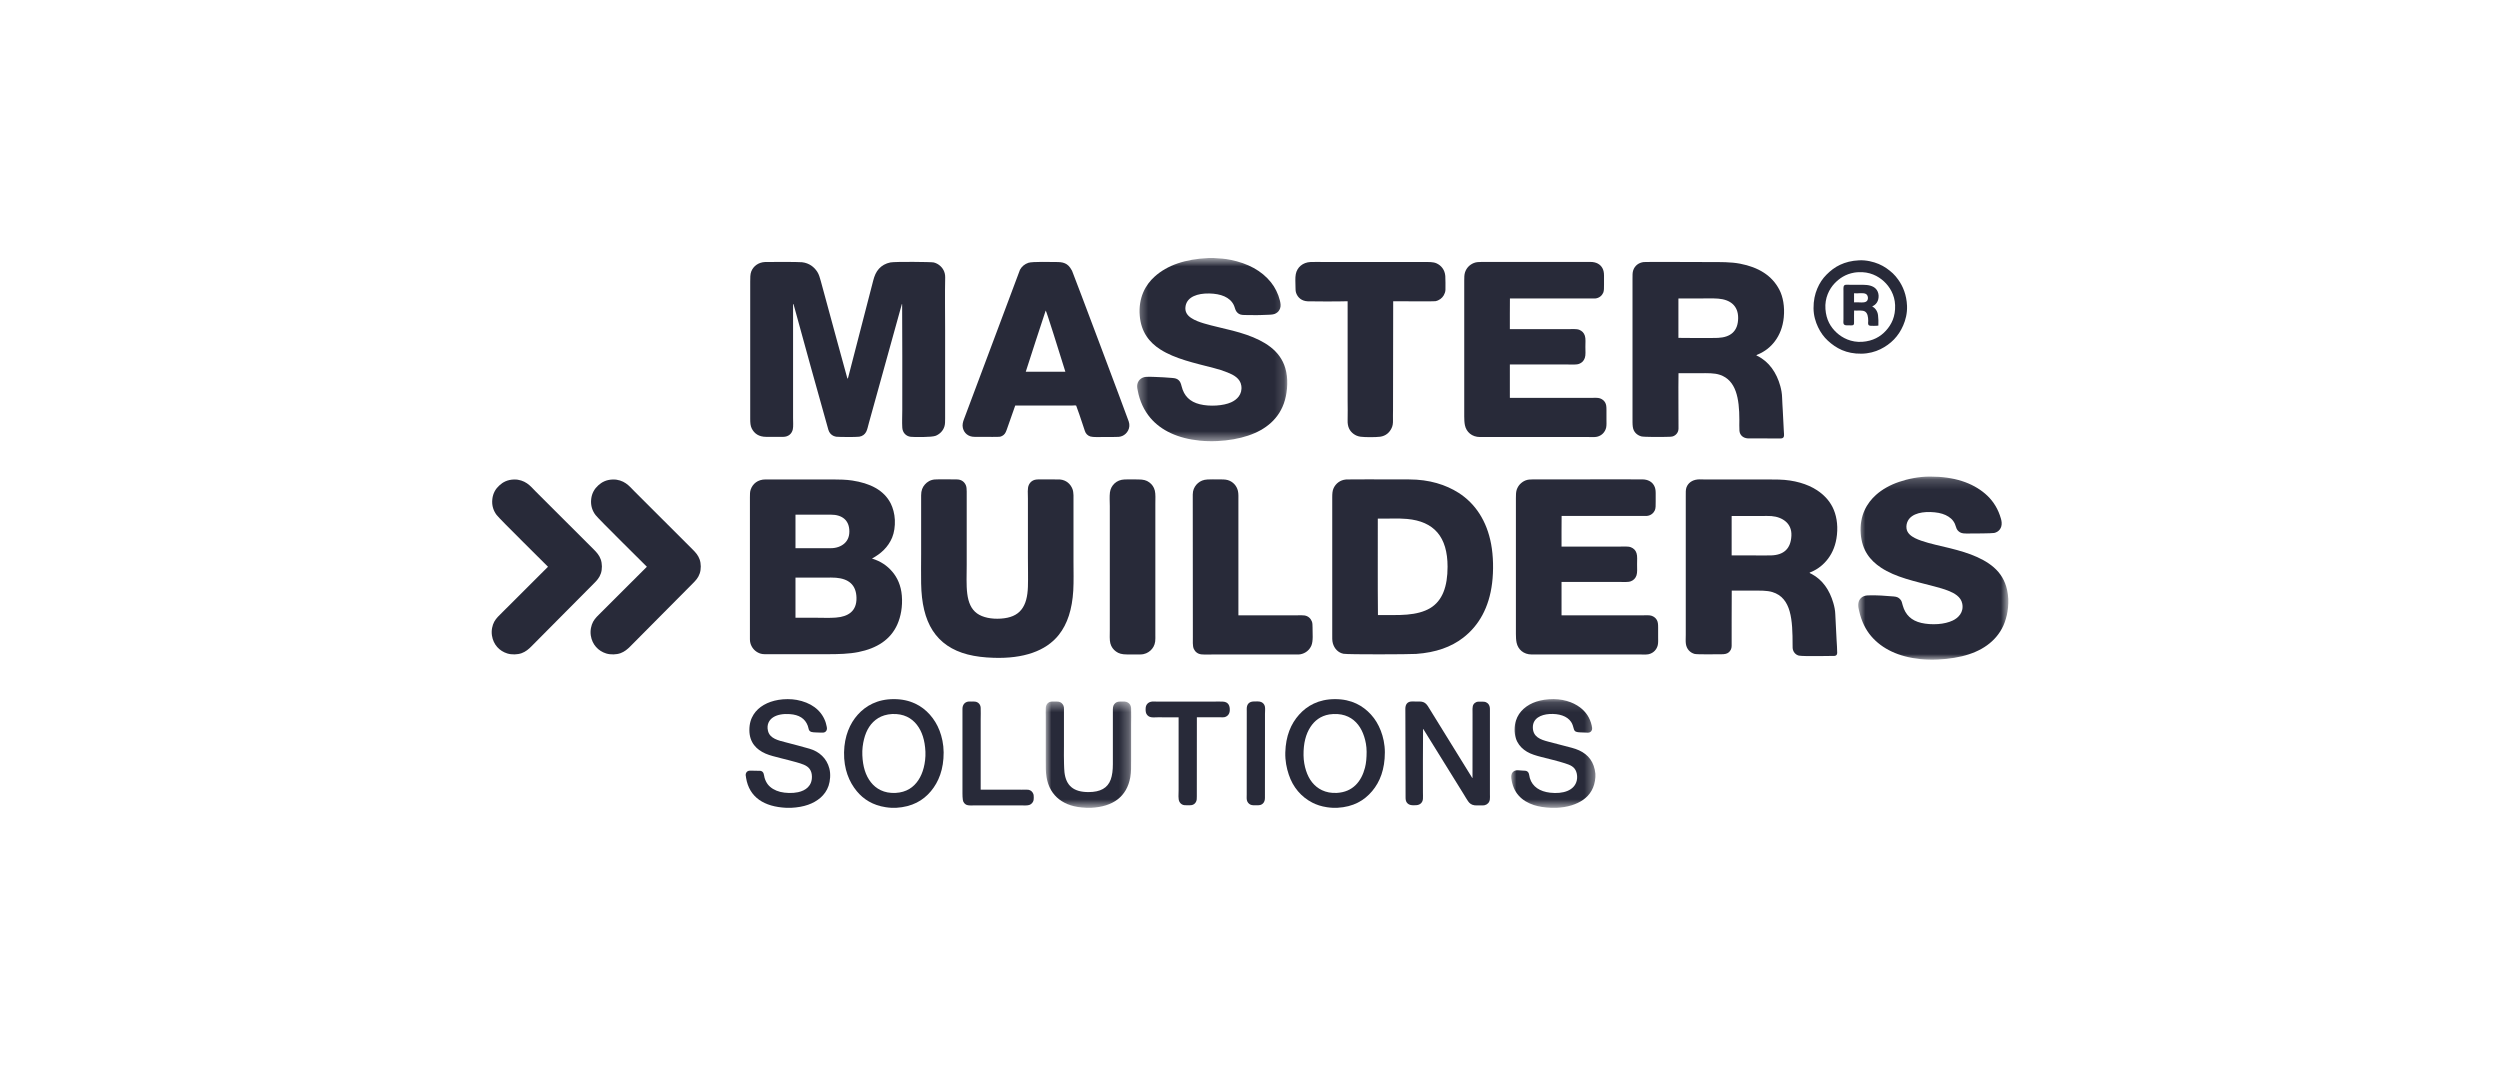 <?xml version="1.0" encoding="UTF-8"?> <svg xmlns="http://www.w3.org/2000/svg" width="258" height="110" viewBox="0 0 258 110" fill="none"><path fill-rule="evenodd" clip-rule="evenodd" d="M91.272 73.822C91.024 73.897 90.819 73.992 90.634 74.104C89.872 74.572 89.404 75.327 89.164 76.297C89.044 76.784 88.967 77.339 88.994 77.947C89.044 79.117 89.327 80.029 89.874 80.727C90.394 81.392 91.222 81.892 92.429 81.829C93.554 81.769 94.287 81.244 94.774 80.512C95.019 80.144 95.199 79.722 95.327 79.232C95.452 78.744 95.529 78.172 95.504 77.577C95.452 76.397 95.154 75.479 94.622 74.797C94.087 74.112 93.272 73.632 92.062 73.687C91.789 73.702 91.509 73.749 91.272 73.822ZM92.477 83.367H92.012C91.804 83.354 91.594 83.334 91.407 83.304C90.082 83.104 89.112 82.492 88.417 81.647C87.639 80.702 87.072 79.384 87.107 77.639C87.139 75.962 87.709 74.659 88.527 73.749C89.347 72.837 90.544 72.149 92.244 72.149C93.942 72.149 95.139 72.827 95.959 73.749C96.374 74.219 96.712 74.754 96.962 75.404C97.204 76.037 97.379 76.799 97.384 77.639C97.394 79.389 96.872 80.687 96.074 81.647C95.269 82.614 94.139 83.269 92.477 83.367Z" fill="#282A39"></path><path fill-rule="evenodd" clip-rule="evenodd" d="M137.178 73.73C136.268 73.885 135.658 74.388 135.248 75.01C134.758 75.75 134.51 76.713 134.525 77.95C134.533 78.523 134.633 79.065 134.783 79.525C134.93 79.983 135.138 80.398 135.408 80.733C135.93 81.385 136.765 81.895 137.968 81.828C139.625 81.735 140.5 80.633 140.865 79.23C140.993 78.743 141.035 78.188 141.035 77.585C141.035 77.003 140.93 76.47 140.78 76.008C140.623 75.533 140.438 75.155 140.16 74.798C139.628 74.113 138.8 73.63 137.6 73.688C137.463 73.695 137.318 73.708 137.178 73.73ZM138.01 83.365H137.543C137.338 83.353 137.125 83.335 136.938 83.305C136.358 83.218 135.868 83.055 135.425 82.828C134.285 82.238 133.433 81.248 133 79.935C132.778 79.27 132.62 78.518 132.643 77.645C132.693 75.95 133.22 74.7 134.065 73.755C134.885 72.838 136.073 72.15 137.778 72.15C139.488 72.15 140.657 72.833 141.49 73.748C141.915 74.215 142.24 74.753 142.495 75.403C142.74 76.035 142.917 76.798 142.917 77.638C142.917 79.393 142.415 80.685 141.605 81.645C140.793 82.608 139.678 83.275 138.01 83.365Z" fill="#282A39"></path><mask id="mask0_1272_1662" style="mask-type:alpha" maskUnits="userSpaceOnUse" x="155" y="72" width="10" height="12"><path d="M155.954 72.146H164.646V83.367H155.954V72.146Z" fill="white"></path></mask><g mask="url(#mask0_1272_1662)"><path fill-rule="evenodd" clip-rule="evenodd" d="M162.966 77.438C162.499 77.222 161.951 77.108 161.399 76.96C160.859 76.817 160.299 76.672 159.776 76.537C158.981 76.328 158.189 76.055 158.189 75.055C158.189 74.127 159.024 73.745 159.891 73.688C160.891 73.625 161.731 73.897 162.134 74.498C162.274 74.705 162.346 74.94 162.421 75.233C162.499 75.53 162.714 75.565 163.094 75.582C163.236 75.588 163.419 75.593 163.594 75.6C163.764 75.61 163.919 75.627 164.044 75.582C164.176 75.53 164.251 75.43 164.291 75.312C164.329 75.183 164.299 75.032 164.264 74.877C164.081 74.052 163.644 73.445 163.064 73.007C162.324 72.448 161.204 72.06 159.841 72.162C158.604 72.257 157.641 72.668 156.991 73.4C156.674 73.76 156.436 74.22 156.346 74.797C156.246 75.43 156.341 76.073 156.574 76.537C156.809 76.993 157.161 77.328 157.581 77.578C158.011 77.835 158.539 77.983 159.084 78.125C159.866 78.328 160.726 78.522 161.501 78.772C162.051 78.95 162.479 79.11 162.671 79.65C162.761 79.897 162.794 80.252 162.724 80.543C162.489 81.59 161.299 81.96 159.964 81.805C158.929 81.685 158.149 81.203 157.881 80.305C157.844 80.175 157.826 80.035 157.791 79.888C157.756 79.75 157.691 79.65 157.576 79.588C157.464 79.528 157.299 79.537 157.129 79.525C156.984 79.515 156.814 79.498 156.651 79.49C156.481 79.483 156.341 79.525 156.239 79.588C156.009 79.733 155.924 79.99 155.964 80.31C156.151 81.81 157.029 82.668 158.304 83.085C158.826 83.255 159.424 83.338 160.081 83.368H160.629C161.756 83.317 162.694 83.025 163.389 82.535C164.084 82.045 164.571 81.3 164.646 80.195V79.85C164.519 78.625 163.911 77.875 162.966 77.438Z" fill="#282A39"></path></g><path fill-rule="evenodd" clip-rule="evenodd" d="M128.694 72.885C128.649 73.043 128.666 73.258 128.666 73.466C128.666 75.763 128.664 77.885 128.661 80.168V81.993C128.661 82.213 128.641 82.423 128.681 82.588C128.729 82.788 128.861 82.943 129.024 83.028C129.209 83.126 129.439 83.103 129.729 83.103C129.841 83.103 129.979 83.106 130.079 83.07C130.366 82.978 130.541 82.728 130.541 82.35C130.541 80.21 130.546 78.21 130.546 76.046V73.683C130.546 73.418 130.584 73.111 130.536 72.906C130.489 72.678 130.331 72.523 130.146 72.445C129.956 72.365 129.579 72.385 129.349 72.395C128.994 72.413 128.771 72.585 128.694 72.885Z" fill="#282A39"></path><mask id="mask1_1272_1662" style="mask-type:alpha" maskUnits="userSpaceOnUse" x="107" y="72" width="10" height="12"><path d="M107.916 72.395H116.74V83.368H107.916V72.395Z" fill="white"></path></mask><g mask="url(#mask1_1272_1662)"><path fill-rule="evenodd" clip-rule="evenodd" d="M116.65 80.2C116.745 79.675 116.73 79.075 116.73 78.473V74.873C116.73 74.27 116.753 73.67 116.73 73.07C116.715 72.783 116.573 72.61 116.393 72.5C116.293 72.443 116.183 72.4 116.045 72.398C115.905 72.393 115.748 72.398 115.598 72.398C115.28 72.398 115.11 72.513 114.983 72.685C114.84 72.878 114.848 73.093 114.848 73.45C114.848 75.228 114.845 77.058 114.848 78.865C114.848 79.46 114.788 80.005 114.628 80.445C114.308 81.33 113.555 81.743 112.328 81.743C110.795 81.743 110.015 81.085 109.853 79.705C109.82 79.438 109.823 79.155 109.808 78.848C109.783 78.265 109.8 77.638 109.8 77.053C109.803 75.853 109.8 74.635 109.8 73.445C109.8 73.27 109.81 73.123 109.795 72.998C109.783 72.868 109.733 72.77 109.668 72.678C109.543 72.505 109.373 72.398 109.05 72.398C108.893 72.398 108.738 72.395 108.593 72.398C108.198 72.403 107.94 72.658 107.923 73.07C107.908 73.37 107.923 73.675 107.923 73.978V78.485C107.923 79.085 107.913 79.685 108.003 80.208C108.17 81.215 108.64 81.98 109.315 82.498C110.005 83.025 110.868 83.31 112.055 83.36C112.063 83.36 112.068 83.363 112.07 83.368H112.59C114.858 83.253 116.285 82.23 116.65 80.2Z" fill="#282A39"></path></g><path fill-rule="evenodd" clip-rule="evenodd" d="M151.865 80.169C150.415 77.829 148.982 75.499 147.532 73.157C147.292 72.774 147.125 72.397 146.505 72.397H146.057C145.907 72.397 145.747 72.379 145.61 72.397C145.232 72.442 145.035 72.702 145.032 73.132C145.027 73.542 145.037 74.004 145.037 74.437C145.037 77.074 145.055 79.669 145.055 82.282C145.055 82.509 145.08 82.674 145.175 82.809C145.267 82.939 145.39 83.029 145.567 83.072C145.76 83.119 146 83.107 146.192 83.092C146.575 83.062 146.825 82.802 146.847 82.437C146.862 82.232 146.847 82.002 146.847 81.782C146.847 79.582 146.837 77.414 146.86 75.239C146.905 75.232 146.915 75.282 146.927 75.304C148.322 77.537 149.697 79.782 151.085 82.012C151.215 82.229 151.355 82.469 151.505 82.687C151.655 82.912 151.87 83.072 152.185 83.109C152.345 83.129 152.535 83.117 152.712 83.117C152.9 83.117 153.09 83.129 153.237 83.092C153.51 83.019 153.712 82.807 153.752 82.504C153.775 82.334 153.76 82.147 153.76 81.964C153.757 79.029 153.76 76.094 153.76 73.167C153.757 72.804 153.595 72.577 153.355 72.469C153.227 72.414 153.062 72.409 152.865 72.409C152.667 72.409 152.495 72.399 152.362 72.452C152.247 72.497 152.137 72.582 152.062 72.702C151.925 72.917 151.967 73.339 151.967 73.712C151.967 75.922 151.972 78.114 151.962 80.292C151.912 80.274 151.895 80.209 151.865 80.169Z" fill="#282A39"></path><path fill-rule="evenodd" clip-rule="evenodd" d="M101.206 74.252C101.206 73.842 101.226 73.427 101.206 73.044C101.191 72.694 100.951 72.452 100.639 72.409C100.529 72.392 100.414 72.402 100.296 72.402C100.169 72.402 100.036 72.389 99.939 72.402C99.569 72.447 99.326 72.729 99.326 73.154V81.877C99.326 82.107 99.334 82.337 99.364 82.542C99.394 82.789 99.556 82.992 99.773 83.072C99.991 83.149 100.346 83.117 100.661 83.117H105.324C105.626 83.117 106.006 83.149 106.226 83.072C106.459 82.992 106.616 82.794 106.666 82.577C106.694 82.437 106.684 82.262 106.676 82.122C106.671 81.979 106.616 81.862 106.556 81.774C106.421 81.584 106.229 81.479 105.914 81.492C105.614 81.507 105.269 81.492 104.971 81.492H101.206V74.252Z" fill="#282A39"></path><path fill-rule="evenodd" clip-rule="evenodd" d="M125.962 74.024C126.112 74.024 126.239 74.037 126.352 74.014C126.669 73.947 126.887 73.702 126.912 73.344C126.947 72.782 126.727 72.437 126.219 72.409C125.959 72.394 125.702 72.402 125.407 72.402H119.297C119.157 72.402 119.014 72.387 118.887 72.402C118.667 72.429 118.512 72.512 118.397 72.642C118.282 72.777 118.227 72.934 118.227 73.187C118.227 73.429 118.252 73.607 118.367 73.757C118.462 73.884 118.612 73.992 118.812 74.019C119.034 74.052 119.279 74.024 119.512 74.024C120.229 74.024 120.919 74.022 121.632 74.032V81.549C121.632 81.962 121.574 82.454 121.709 82.724C121.787 82.877 121.887 82.969 122.024 83.037C122.167 83.109 122.337 83.104 122.574 83.104C122.799 83.104 122.979 83.112 123.122 83.042C123.262 82.979 123.362 82.882 123.437 82.729C123.512 82.582 123.512 82.407 123.512 82.179C123.512 79.464 123.507 76.714 123.517 74.024H125.962Z" fill="#282A39"></path><path fill-rule="evenodd" clip-rule="evenodd" d="M76.963 80.058C76.983 80.121 76.983 80.198 76.993 80.261C77.318 82.303 78.88 83.258 81.14 83.366H81.663C82.965 83.301 83.955 82.953 84.688 82.313C85.035 82.008 85.338 81.598 85.508 81.096C85.675 80.591 85.743 79.896 85.588 79.301C85.318 78.258 84.545 77.556 83.535 77.266C82.753 77.043 81.918 76.821 81.118 76.616C80.318 76.411 79.443 76.223 79.255 75.423C79.09 74.733 79.415 74.258 79.81 74.013C80.228 73.753 80.825 73.646 81.505 73.696C82.468 73.763 83.083 74.148 83.363 74.901C83.413 75.028 83.43 75.188 83.473 75.298C83.583 75.571 83.85 75.571 84.208 75.588C84.375 75.596 84.545 75.601 84.705 75.606C84.883 75.613 85.02 75.618 85.135 75.551C85.233 75.493 85.315 75.401 85.338 75.238C85.353 75.101 85.308 74.946 85.273 74.803C85.24 74.653 85.203 74.523 85.158 74.411C84.698 73.213 83.625 72.491 82.228 72.231C81.65 72.123 80.925 72.128 80.345 72.226C79.208 72.413 78.28 72.936 77.77 73.738C77.498 74.168 77.335 74.676 77.335 75.343C77.335 76.646 78.083 77.366 78.995 77.768C79.465 77.976 80.02 78.093 80.568 78.241C81.085 78.376 81.638 78.503 82.188 78.663C82.72 78.818 83.268 78.966 83.548 79.348C83.695 79.553 83.785 79.803 83.79 80.118C83.818 81.103 83.145 81.588 82.358 81.756C81.778 81.881 81.05 81.853 80.515 81.721C79.97 81.583 79.515 81.308 79.238 80.948C79.105 80.773 78.983 80.546 78.903 80.268C78.865 80.128 78.853 79.976 78.81 79.851C78.77 79.713 78.688 79.626 78.573 79.576C78.453 79.526 78.285 79.553 78.108 79.543C77.95 79.538 77.76 79.533 77.608 79.533C77.415 79.533 77.28 79.521 77.165 79.588C77.063 79.648 76.995 79.736 76.958 79.893V80.066C76.96 80.063 76.965 80.063 76.963 80.058Z" fill="#282A39"></path><mask id="mask2_1272_1662" style="mask-type:alpha" maskUnits="userSpaceOnUse" x="191" y="49" width="17" height="20"><path d="M191.767 49.182H207.257V68.078H191.767V49.182Z" fill="white"></path></mask><g mask="url(#mask2_1272_1662)"><path fill-rule="evenodd" clip-rule="evenodd" d="M207.251 61.752C207.111 59.399 205.741 58.264 204.048 57.492C203.183 57.097 202.221 56.822 201.233 56.574C200.241 56.324 199.213 56.129 198.278 55.802C197.833 55.647 197.378 55.457 197.068 55.149C196.916 54.997 196.786 54.799 196.751 54.532C196.713 54.239 196.781 53.962 196.891 53.752C197.303 52.969 198.461 52.747 199.668 52.872C200.238 52.929 200.703 53.074 201.086 53.319C201.486 53.572 201.733 53.909 201.866 54.404C201.928 54.649 202.078 54.819 202.271 54.934C202.478 55.059 202.743 55.059 203.076 55.059C203.678 55.059 205.543 55.052 205.796 55.002C206.256 54.907 206.621 54.512 206.573 53.914C206.556 53.674 206.461 53.399 206.383 53.172C206.066 52.257 205.526 51.512 204.871 50.954C204.201 50.382 203.401 49.939 202.451 49.637C201.493 49.334 200.433 49.182 199.183 49.182C198.006 49.182 196.911 49.417 195.996 49.727C195.066 50.039 194.256 50.494 193.608 51.069C192.671 51.907 191.893 53.189 192.026 55.059C192.153 56.797 192.991 57.824 194.106 58.572C195.628 59.589 197.613 59.984 199.623 60.517C200.106 60.647 200.601 60.782 201.051 60.959C201.681 61.209 202.363 61.574 202.506 62.297C202.683 63.202 202.086 63.777 201.511 64.044C201.106 64.234 200.586 64.362 200.008 64.404C199.386 64.449 198.778 64.399 198.286 64.287C197.263 64.054 196.633 63.454 196.363 62.482C196.278 62.184 196.266 62.012 196.081 61.827C195.921 61.659 195.748 61.579 195.423 61.554C194.628 61.489 193.653 61.407 192.753 61.444C192.203 61.469 191.823 61.792 191.773 62.324C191.746 62.609 191.816 62.864 191.883 63.134C192.116 64.134 192.536 64.984 193.101 65.647C194.233 66.974 195.961 67.792 198.186 68.019C199.381 68.142 200.631 68.059 201.681 67.887C203.813 67.539 205.466 66.667 206.421 65.169C206.671 64.779 206.861 64.359 206.998 63.884C207.148 63.397 207.233 62.862 207.258 62.259V61.782C207.246 61.779 207.253 61.764 207.251 61.752Z" fill="#282A39"></path></g><path fill-rule="evenodd" clip-rule="evenodd" d="M178.716 53.252H181.793C182.136 53.252 182.481 53.234 182.808 53.259C183.421 53.309 183.926 53.509 184.291 53.827C184.648 54.134 184.906 54.609 184.873 55.287C184.811 56.594 184.126 57.269 182.801 57.317C182.126 57.339 181.438 57.317 180.751 57.317H178.706V53.274C178.706 53.264 178.706 53.254 178.716 53.252ZM180.883 60.952C181.638 60.952 182.331 60.927 182.903 61.099C184.886 61.699 184.996 63.999 184.996 66.589C184.996 66.782 184.993 66.939 185.041 67.087C185.123 67.352 185.321 67.549 185.568 67.639C185.711 67.687 186.186 67.704 186.378 67.704C187.108 67.704 188.961 67.712 189.318 67.689C189.488 67.679 189.593 67.574 189.598 67.387C189.603 66.954 189.558 66.504 189.536 66.059C189.496 65.182 189.436 64.272 189.403 63.412C189.391 62.977 189.303 62.579 189.198 62.222C188.813 60.894 188.091 59.837 186.966 59.239C186.913 59.214 186.831 59.179 186.788 59.152C186.686 59.084 186.833 59.059 186.893 59.034C187.643 58.727 188.221 58.234 188.663 57.647C189.138 57.009 189.468 56.214 189.573 55.192C189.691 54.079 189.496 53.087 189.126 52.349C188.751 51.599 188.188 51.037 187.518 50.592C186.533 49.944 185.156 49.532 183.573 49.492C183.041 49.479 182.483 49.484 181.896 49.484H176.011C175.733 49.484 175.433 49.452 175.168 49.484C174.621 49.549 174.216 49.837 174.043 50.299C173.956 50.534 173.971 50.852 173.971 51.182V65.522C173.971 65.849 173.943 66.189 173.986 66.464C174.068 66.984 174.408 67.352 174.873 67.482C175.123 67.554 177.006 67.519 177.651 67.519C177.981 67.519 178.221 67.479 178.406 67.322C178.576 67.179 178.706 66.954 178.706 66.669C178.713 64.809 178.698 62.832 178.716 60.952H180.883Z" fill="#282A39"></path><path fill-rule="evenodd" clip-rule="evenodd" d="M169.526 53.242C169.691 53.242 169.841 53.255 169.971 53.242C170.369 53.202 170.654 52.947 170.784 52.655C170.874 52.442 170.866 52.145 170.866 51.805V50.877C170.866 50.567 170.821 50.327 170.701 50.112C170.481 49.715 170.064 49.472 169.471 49.472C169.109 49.47 168.221 49.47 167.596 49.47C164.491 49.47 161.329 49.472 158.249 49.472C157.914 49.472 157.659 49.49 157.429 49.582C156.994 49.762 156.674 50.095 156.521 50.55C156.446 50.792 156.441 51.062 156.441 51.405C156.441 56.082 156.439 60.737 156.441 65.41C156.441 65.732 156.456 66.057 156.511 66.32C156.659 67.022 157.231 67.542 158.069 67.542H169.251C169.579 67.542 169.891 67.57 170.144 67.515C170.656 67.395 170.976 67.015 171.081 66.585C171.141 66.327 171.119 66.007 171.119 65.692V64.755C171.119 64.402 171.101 64.177 170.976 63.967C170.864 63.777 170.689 63.635 170.456 63.552C170.234 63.47 169.899 63.5 169.584 63.5H161.159C161.159 63.49 161.151 63.49 161.151 63.485V60.072V60.057H167.159C167.536 60.057 168.016 60.097 168.299 59.99C168.586 59.882 168.781 59.682 168.886 59.38C168.986 59.085 168.946 58.66 168.946 58.235C168.946 57.817 168.989 57.392 168.891 57.092C168.791 56.777 168.594 56.592 168.304 56.475C168.034 56.367 167.544 56.407 167.174 56.407H161.151C161.156 55.355 161.141 54.282 161.159 53.242H169.526Z" fill="#282A39"></path><path fill-rule="evenodd" clip-rule="evenodd" d="M142.197 53.517C143.239 53.542 144.267 53.469 145.202 53.554C148.004 53.807 149.389 55.409 149.389 58.489C149.389 60.524 148.864 62.004 147.582 62.767C146.942 63.144 146.139 63.347 145.202 63.427C144.277 63.509 143.244 63.457 142.204 63.472C142.169 60.192 142.197 56.849 142.189 53.539C142.189 53.529 142.187 53.519 142.197 53.517ZM137.627 50.382C137.509 50.637 137.487 50.934 137.487 51.322V65.389C137.487 65.784 137.469 66.124 137.554 66.404C137.709 66.939 138.102 67.364 138.649 67.469C139.114 67.557 145.474 67.532 146.149 67.484C148.187 67.337 149.752 66.772 150.989 65.822C152.609 64.579 153.679 62.707 153.987 60.167C154.147 58.859 154.112 57.369 153.884 56.149C153.439 53.757 152.254 51.964 150.522 50.857C149.217 50.029 147.529 49.477 145.414 49.477C143.624 49.477 139.229 49.457 138.904 49.484C138.304 49.534 137.847 49.902 137.627 50.382Z" fill="#282A39"></path><path fill-rule="evenodd" clip-rule="evenodd" d="M127.803 51.684C127.803 51.319 127.823 50.949 127.753 50.657C127.623 50.119 127.24 49.707 126.715 49.547C126.443 49.464 126.088 49.474 125.718 49.474C125.348 49.474 124.965 49.462 124.618 49.482C124.185 49.504 123.888 49.637 123.63 49.857C123.388 50.062 123.195 50.362 123.123 50.714C123.085 50.914 123.093 51.139 123.093 51.369C123.095 56.154 123.103 60.919 123.103 65.687C123.103 66.122 123.065 66.667 123.198 66.959C123.333 67.262 123.603 67.494 123.993 67.532C124.413 67.572 124.893 67.539 125.353 67.539H133.535C133.788 67.539 134 67.557 134.19 67.524C134.728 67.429 135.138 67.082 135.335 66.622C135.535 66.149 135.455 65.364 135.455 64.724C135.455 64.492 135.448 64.279 135.378 64.117C135.253 63.812 134.995 63.569 134.618 63.514C134.415 63.484 134.183 63.499 133.945 63.499H127.803V51.684Z" fill="#282A39"></path><path fill-rule="evenodd" clip-rule="evenodd" d="M115.027 49.883C114.782 50.105 114.592 50.43 114.544 50.823C114.489 51.268 114.532 51.768 114.532 52.228V65.03C114.532 65.52 114.494 66.028 114.587 66.39C114.684 66.763 114.897 67.038 115.169 67.235C115.452 67.445 115.784 67.538 116.292 67.538C116.764 67.538 117.267 67.543 117.702 67.538C118.139 67.533 118.472 67.365 118.724 67.14C118.972 66.918 119.162 66.603 119.214 66.208C119.244 65.988 119.232 65.755 119.232 65.515V51.998C119.232 51.515 119.269 50.995 119.179 50.633C119.082 50.25 118.877 49.98 118.607 49.78C118.309 49.56 117.994 49.48 117.482 49.48C117.032 49.48 116.472 49.458 116.057 49.48C115.624 49.5 115.294 49.64 115.027 49.883Z" fill="#282A39"></path><path fill-rule="evenodd" clip-rule="evenodd" d="M95.451 49.997C95.199 50.28 95.061 50.617 95.061 51.122V57.182C95.061 58.202 95.041 59.215 95.061 60.217C95.099 62.235 95.459 63.842 96.257 65.08C97.056 66.312 98.257 67.125 99.864 67.542C100.674 67.75 101.574 67.857 102.547 67.885C105.614 67.985 107.937 67.195 109.267 65.52C110.169 64.387 110.647 62.865 110.762 60.95C110.817 59.97 110.784 58.955 110.784 57.94V51.877C110.784 51.34 110.819 50.83 110.679 50.467C110.474 49.94 110.034 49.54 109.384 49.482C109.152 49.465 107.612 49.477 107.127 49.477C106.629 49.477 106.332 49.712 106.177 50.042C106.012 50.39 106.081 50.947 106.081 51.467V57.53C106.081 58.54 106.111 59.607 106.081 60.562C106.046 61.55 105.859 62.357 105.402 62.92C104.949 63.492 104.249 63.775 103.296 63.84C102.326 63.905 101.412 63.727 100.827 63.302C100.227 62.867 99.936 62.17 99.822 61.275C99.707 60.385 99.764 59.297 99.764 58.3C99.761 55.762 99.764 53.242 99.764 50.725C99.761 50.457 99.751 50.252 99.674 50.072C99.531 49.737 99.222 49.477 98.746 49.477C98.514 49.477 96.879 49.447 96.462 49.482C96.016 49.52 95.686 49.73 95.451 49.997Z" fill="#282A39"></path><path fill-rule="evenodd" clip-rule="evenodd" d="M82.102 59.608H85.245C85.592 59.608 85.945 59.593 86.275 59.623C87.549 59.73 88.357 60.325 88.389 61.685C88.422 63.078 87.532 63.638 86.26 63.736C85.602 63.788 84.887 63.751 84.182 63.751H82.094V59.63C82.094 59.62 82.092 59.608 82.102 59.608ZM82.102 53.113H85.745C86.915 53.113 87.654 53.691 87.654 54.846C87.654 55.441 87.434 55.84 87.105 56.118C86.775 56.393 86.309 56.573 85.74 56.573H82.094V53.136C82.094 53.123 82.092 53.115 82.102 53.113ZM92.069 55.478C92.282 54.963 92.377 54.31 92.349 53.656C92.319 53.016 92.154 52.423 91.924 51.961C91.219 50.566 89.777 49.868 87.942 49.588C87.357 49.498 86.592 49.478 85.912 49.478H79.01C78.197 49.478 77.674 49.928 77.469 50.528C77.392 50.753 77.392 51.005 77.392 51.313V65.983C77.392 66.253 77.46 66.488 77.562 66.683C77.754 67.053 78.092 67.341 78.51 67.46C78.725 67.525 79.004 67.513 79.302 67.513H85.35C86.547 67.513 87.612 67.486 88.582 67.293C90.487 66.91 91.912 66.02 92.614 64.421C92.962 63.626 93.164 62.6 93.069 61.465C92.984 60.431 92.609 59.611 92.084 58.998C91.547 58.368 90.892 57.923 89.989 57.641C90.907 57.145 91.654 56.473 92.069 55.478Z" fill="#282A39"></path><path fill-rule="evenodd" clip-rule="evenodd" d="M65.474 50.706C65.198 50.429 64.924 50.106 64.586 49.879C64.241 49.641 63.764 49.469 63.254 49.484C62.563 49.501 62.101 49.759 61.731 50.099C61.361 50.436 61.078 50.889 61.011 51.504C60.931 52.206 61.154 52.746 61.459 53.151C61.773 53.574 66.758 58.471 66.758 58.489C66.758 58.489 63.671 61.566 61.998 63.239C61.721 63.516 61.413 63.791 61.209 64.164C61.016 64.526 60.889 65.046 60.971 65.591C61.118 66.534 61.746 67.186 62.561 67.439C63.023 67.579 63.606 67.561 64.036 67.409C64.456 67.256 64.769 66.986 65.051 66.701C67.366 64.386 69.171 62.534 71.501 60.204C71.791 59.914 72.058 59.631 72.206 59.194C72.366 58.746 72.353 58.156 72.201 57.729C72.053 57.311 71.786 57.009 71.493 56.719L65.474 50.706Z" fill="#282A39"></path><path fill-rule="evenodd" clip-rule="evenodd" d="M55.269 50.706C54.996 50.429 54.721 50.106 54.383 49.879C54.036 49.641 53.561 49.469 53.053 49.484C52.364 49.501 51.898 49.759 51.531 50.099C51.158 50.436 50.876 50.889 50.809 51.504C50.726 52.206 50.951 52.746 51.256 53.151C51.571 53.574 56.556 58.471 56.553 58.489C56.553 58.489 53.468 61.566 51.794 63.239C51.516 63.516 51.209 63.791 51.004 64.164C50.811 64.526 50.686 65.046 50.769 65.591C50.916 66.534 51.541 67.186 52.358 67.439C52.819 67.579 53.404 67.561 53.831 67.409C54.251 67.256 54.566 66.986 54.846 66.701C57.161 64.386 58.966 62.534 61.298 60.204C61.589 59.914 61.853 59.631 62.004 59.194C62.163 58.746 62.148 58.156 61.996 57.729C61.849 57.311 61.581 57.009 61.291 56.719L55.269 50.706Z" fill="#282A39"></path><path fill-rule="evenodd" clip-rule="evenodd" d="M191.343 30.265C191.733 30.31 192.273 30.175 192.563 30.337C192.775 30.457 192.853 30.84 192.668 31.06C192.44 31.325 191.798 31.157 191.338 31.205V30.287C191.338 30.277 191.338 30.265 191.343 30.265ZM193.873 30.505C193.858 30.222 193.748 29.967 193.58 29.797C193.288 29.5 192.838 29.39 192.228 29.39H190.91C190.765 29.39 190.603 29.372 190.47 29.39C190.2 29.43 190.245 29.702 190.245 30.03V32.94C190.245 33.115 190.218 33.307 190.258 33.41C190.335 33.6 190.545 33.577 190.83 33.577C190.953 33.577 191.17 33.592 191.248 33.547C191.36 33.485 191.338 33.345 191.338 33.152C191.338 32.737 191.33 32.465 191.343 32.05C191.778 32.07 192.228 31.985 192.483 32.16C192.738 32.332 192.795 32.707 192.8 33.107C192.8 33.22 192.763 33.402 192.82 33.515C192.895 33.652 193.158 33.627 193.38 33.627C193.555 33.627 193.723 33.627 193.848 33.6C193.863 33.227 193.853 32.855 193.813 32.527C193.76 32.097 193.515 31.782 193.21 31.617C193.62 31.452 193.895 31.065 193.873 30.505ZM191.77 28.092C192.94 28.02 193.818 28.482 194.423 29.04C195.005 29.575 195.535 30.417 195.575 31.485C195.623 32.682 195.193 33.502 194.63 34.122C194.063 34.747 193.283 35.197 192.19 35.275C191.04 35.355 190.128 34.872 189.543 34.335C188.915 33.755 188.465 33.007 188.385 31.895C188.3 30.747 188.785 29.822 189.323 29.25C189.823 28.727 190.455 28.29 191.353 28.135C191.495 28.11 191.638 28.097 191.77 28.092ZM189.898 27.327C189.34 27.585 188.898 27.945 188.5 28.34C188.093 28.747 187.78 29.217 187.54 29.787C187.3 30.355 187.15 31.022 187.157 31.812C187.16 32.557 187.365 33.222 187.623 33.762C187.878 34.305 188.228 34.787 188.633 35.157C189.475 35.932 190.528 36.527 192.11 36.5C192.843 36.49 193.515 36.305 194.055 36.04C195.135 35.51 195.933 34.7 196.413 33.577C196.653 33.02 196.835 32.345 196.805 31.557C196.758 30.44 196.388 29.54 195.893 28.855C195.728 28.627 195.543 28.397 195.338 28.207C194.928 27.832 194.463 27.487 193.888 27.245C193.34 27.017 192.608 26.827 191.858 26.865C191.083 26.9 190.453 27.067 189.898 27.327Z" fill="#282A39"></path><path fill-rule="evenodd" clip-rule="evenodd" d="M173.227 30.804H175.285C175.98 30.804 176.675 30.769 177.32 30.819C178.535 30.917 179.397 31.529 179.377 32.849C179.357 34.177 178.607 34.807 177.297 34.869C176.637 34.899 173.89 34.882 173.212 34.869V30.827C173.212 30.817 173.22 30.807 173.227 30.804ZM175.44 38.512C176.212 38.512 176.915 38.484 177.497 38.682C179.162 39.244 179.502 41.097 179.502 43.339C179.502 43.709 179.485 44.074 179.51 44.442C179.54 44.902 179.885 45.212 180.377 45.242C180.45 45.244 183.632 45.244 183.705 45.249C183.9 45.257 184.032 45.212 184.087 45.072C184.142 44.932 184.092 44.617 184.087 44.419C184.062 43.727 184.012 43.052 183.985 42.407C183.96 41.949 183.927 41.497 183.915 41.062C183.905 40.607 183.827 40.212 183.727 39.842C183.345 38.457 182.562 37.322 181.367 36.734C181.355 36.727 181.26 36.714 181.265 36.662C181.27 36.634 181.377 36.597 181.397 36.587C182.157 36.267 182.725 35.809 183.175 35.207C183.652 34.569 183.987 33.764 184.087 32.744C184.192 31.629 184.007 30.632 183.632 29.902C182.862 28.419 181.465 27.579 179.585 27.214C178.63 27.029 177.557 27.044 176.38 27.044C174.425 27.044 169.9 27.012 169.635 27.044C169.097 27.107 168.712 27.424 168.55 27.887C168.465 28.129 168.475 28.437 168.475 28.769C168.472 33.549 168.477 38.337 168.475 43.074C168.475 43.404 168.467 43.779 168.505 44.049C168.575 44.574 168.917 44.897 169.377 45.034C169.615 45.107 171.517 45.107 172.172 45.079C172.335 45.072 172.482 45.079 172.605 45.042C172.937 44.947 173.22 44.647 173.222 44.227C173.227 42.357 173.195 40.394 173.222 38.512H175.44Z" fill="#282A39"></path><path fill-rule="evenodd" clip-rule="evenodd" d="M164.194 30.801C164.359 30.801 164.509 30.813 164.639 30.801C165.037 30.763 165.324 30.506 165.452 30.213C165.542 30.003 165.534 29.703 165.534 29.366V28.436C165.534 28.128 165.487 27.886 165.369 27.671C165.152 27.273 164.732 27.031 164.134 27.031H162.262H152.914C152.579 27.031 152.327 27.051 152.099 27.143C151.659 27.321 151.339 27.653 151.189 28.108C151.112 28.351 151.109 28.621 151.109 28.963C151.109 33.641 151.107 38.298 151.109 42.968C151.109 43.293 151.124 43.618 151.179 43.881C151.324 44.581 151.899 45.101 152.737 45.101H163.917C164.244 45.101 164.559 45.128 164.812 45.073C165.327 44.953 165.644 44.573 165.752 44.143C165.809 43.886 165.787 43.568 165.787 43.251V42.313C165.787 41.963 165.769 41.736 165.644 41.526C165.532 41.338 165.357 41.196 165.124 41.111C164.902 41.031 164.564 41.058 164.252 41.058H155.824C155.824 41.051 155.817 41.051 155.817 41.043V37.631V37.616H161.827C162.207 37.616 162.684 37.656 162.967 37.548C163.252 37.441 163.449 37.241 163.554 36.938C163.657 36.643 163.612 36.218 163.612 35.796C163.612 35.376 163.657 34.951 163.559 34.651C163.459 34.338 163.262 34.151 162.974 34.033C162.699 33.926 162.212 33.966 161.839 33.966H155.817C155.822 32.913 155.809 31.841 155.824 30.801H164.194Z" fill="#282A39"></path><path fill-rule="evenodd" clip-rule="evenodd" d="M148.132 31.083C148.515 31.01 148.825 30.773 148.992 30.48C149.08 30.325 149.155 30.143 149.17 29.928C149.185 29.703 149.17 28.695 149.155 28.483C149.102 27.835 148.732 27.398 148.257 27.18C147.907 27.02 147.462 27.04 146.935 27.04H136.71C136.212 27.04 135.727 27.018 135.247 27.04C134.435 27.08 133.865 27.588 133.725 28.29C133.647 28.678 133.695 29.18 133.695 29.62C133.695 29.863 133.702 30.063 133.762 30.238C133.932 30.718 134.34 31.07 134.96 31.095C135.395 31.115 138.172 31.12 139.075 31.088V41.308C139.075 41.998 139.097 42.685 139.075 43.358C139.05 44.073 139.297 44.485 139.682 44.775C139.882 44.925 140.115 45.028 140.412 45.07C140.697 45.11 141.077 45.113 141.432 45.113C141.79 45.113 142.142 45.108 142.432 45.07C143.01 44.99 143.392 44.64 143.602 44.203C143.725 43.963 143.765 43.71 143.755 43.343C143.745 43.01 143.76 42.67 143.76 42.33C143.76 38.578 143.767 34.815 143.777 31.088H143.792C145.035 31.085 147.925 31.12 148.132 31.083Z" fill="#282A39"></path><mask id="mask3_1272_1662" style="mask-type:alpha" maskUnits="userSpaceOnUse" x="117" y="26" width="16" height="20"><path d="M117.348 26.632H132.845V45.531H117.348V26.632Z" fill="white"></path></mask><g mask="url(#mask3_1272_1662)"><path fill-rule="evenodd" clip-rule="evenodd" d="M124.704 26.629H125.277C125.889 26.657 126.457 26.709 126.974 26.812C128.777 27.172 130.204 27.934 131.169 29.142C131.577 29.654 131.909 30.302 132.087 31.022C132.152 31.289 132.197 31.577 132.109 31.814C132.027 32.047 131.892 32.209 131.689 32.329C131.484 32.454 131.229 32.472 130.909 32.484C130.344 32.507 129.664 32.537 129.097 32.514C128.784 32.502 128.482 32.527 128.187 32.494C127.899 32.462 127.732 32.327 127.599 32.149C127.464 31.962 127.439 31.719 127.327 31.484C126.927 30.659 125.974 30.309 124.792 30.287C124.159 30.277 123.639 30.362 123.202 30.559C122.779 30.754 122.447 31.072 122.352 31.574C122.232 32.227 122.592 32.589 122.932 32.814C123.314 33.067 123.769 33.232 124.239 33.374C125.209 33.664 126.234 33.864 127.217 34.124C128.194 34.379 129.137 34.682 129.969 35.102C131.589 35.914 132.922 37.192 132.842 39.684C132.769 42.054 131.664 43.514 130.097 44.394C129.312 44.832 128.374 45.144 127.312 45.332C126.252 45.522 125.019 45.592 123.819 45.474C121.587 45.252 119.827 44.442 118.714 43.122C118.079 42.367 117.617 41.427 117.402 40.249C117.374 40.114 117.342 39.977 117.349 39.829C117.374 39.299 117.767 38.927 118.274 38.892C118.567 38.872 118.857 38.892 119.187 38.899C119.797 38.912 120.407 38.962 120.942 39.002C121.272 39.024 121.469 39.077 121.639 39.237C121.809 39.394 121.869 39.579 121.942 39.867C122.189 40.864 122.789 41.464 123.819 41.719C124.847 41.974 126.254 41.882 127.052 41.519C127.632 41.262 128.237 40.712 128.104 39.802C127.994 39.047 127.304 38.684 126.679 38.437C126.234 38.257 125.754 38.104 125.269 37.982C123.257 37.457 121.272 37.039 119.737 36.057C118.619 35.339 117.757 34.272 117.622 32.579C117.469 30.709 118.219 29.389 119.157 28.547C120.477 27.359 122.317 26.742 124.704 26.629Z" fill="#282A39"></path></g><path fill-rule="evenodd" clip-rule="evenodd" d="M107.917 32.045C107.97 32.04 109.317 36.332 109.945 38.36H105.86C106.545 36.255 107.215 34.135 107.917 32.045ZM110.642 41.85C110.767 41.85 110.967 41.825 111.04 41.85C111.082 41.865 111.07 41.882 111.082 41.917C111.3 42.467 111.47 43.042 111.672 43.615C111.767 43.89 111.865 44.182 111.957 44.472C112.045 44.755 112.252 44.962 112.53 45.047C112.812 45.132 113.487 45.1 113.825 45.1C114.22 45.1 114.597 45.095 114.955 45.095C115.365 45.095 115.567 45.1 115.83 44.987C116.302 44.785 116.722 44.185 116.482 43.49C116.187 42.64 110.857 28.46 110.637 27.947C110.385 27.472 110.167 27.297 109.91 27.18C109.62 27.05 109.322 27.04 108.902 27.04C108.53 27.04 106.547 26.982 106.132 27.12C105.745 27.25 105.447 27.5 105.262 27.84C105.202 27.957 100.842 39.69 99.477 43.275C99.375 43.537 99.292 43.857 99.367 44.165C99.492 44.695 99.92 45.082 100.57 45.082C101.29 45.082 101.792 45.087 101.792 45.087C101.792 45.087 103.065 45.097 103.21 45.07C103.355 45.037 103.47 44.97 103.567 44.892C103.765 44.735 103.842 44.492 103.942 44.21C104.222 43.405 104.492 42.65 104.772 41.85H110.642Z" fill="#282A39"></path><path fill-rule="evenodd" clip-rule="evenodd" d="M93.115 42.298C93.115 42.913 93.08 43.531 93.115 44.121C93.142 44.648 93.495 45.018 93.98 45.078C94.267 45.111 96.165 45.146 96.582 44.966C97 44.783 97.317 44.466 97.46 44.026C97.537 43.796 97.537 43.503 97.537 43.188V34.078C97.537 32.303 97.505 30.393 97.543 28.628C97.552 28.051 97.282 27.641 96.963 27.386C96.8 27.253 96.595 27.143 96.355 27.083C96.103 27.026 92.38 26.988 91.888 27.083C91.4 27.181 90.998 27.413 90.71 27.731C90.41 28.063 90.245 28.453 90.115 28.958C89.743 30.411 88.032 37.038 87.543 38.911C87.525 38.988 87.49 39.158 87.44 39.023C87.335 38.716 85.532 32.006 84.703 28.993C84.603 28.636 84.52 28.333 84.35 28.061C84.02 27.551 83.513 27.151 82.778 27.063C82.425 27.021 79.368 27.021 78.942 27.041C78.272 27.073 77.75 27.461 77.532 28.011C77.418 28.296 77.422 28.666 77.422 29.076V43.203C77.422 43.641 77.442 43.946 77.582 44.223C77.843 44.743 78.312 45.083 79.073 45.083C79.618 45.083 80.285 45.091 80.838 45.083C81.375 45.078 81.728 44.748 81.82 44.298C81.882 44.003 81.845 43.516 81.845 43.143V31.521C81.845 31.476 81.825 31.403 81.865 31.391C81.915 31.393 81.91 31.456 81.918 31.486C83.075 35.698 84.233 39.923 85.422 44.121C85.465 44.283 85.505 44.438 85.573 44.568C85.718 44.831 85.95 45.008 86.28 45.068C86.453 45.098 88.325 45.121 88.67 45.068C89.007 45.016 89.237 44.838 89.382 44.576C89.517 44.328 89.578 43.973 89.668 43.658C90.108 42.091 92.365 33.953 93.043 31.486C93.047 31.456 93.043 31.383 93.1 31.391C93.125 35.028 93.115 38.641 93.115 42.298Z" fill="#282A39"></path></svg> 